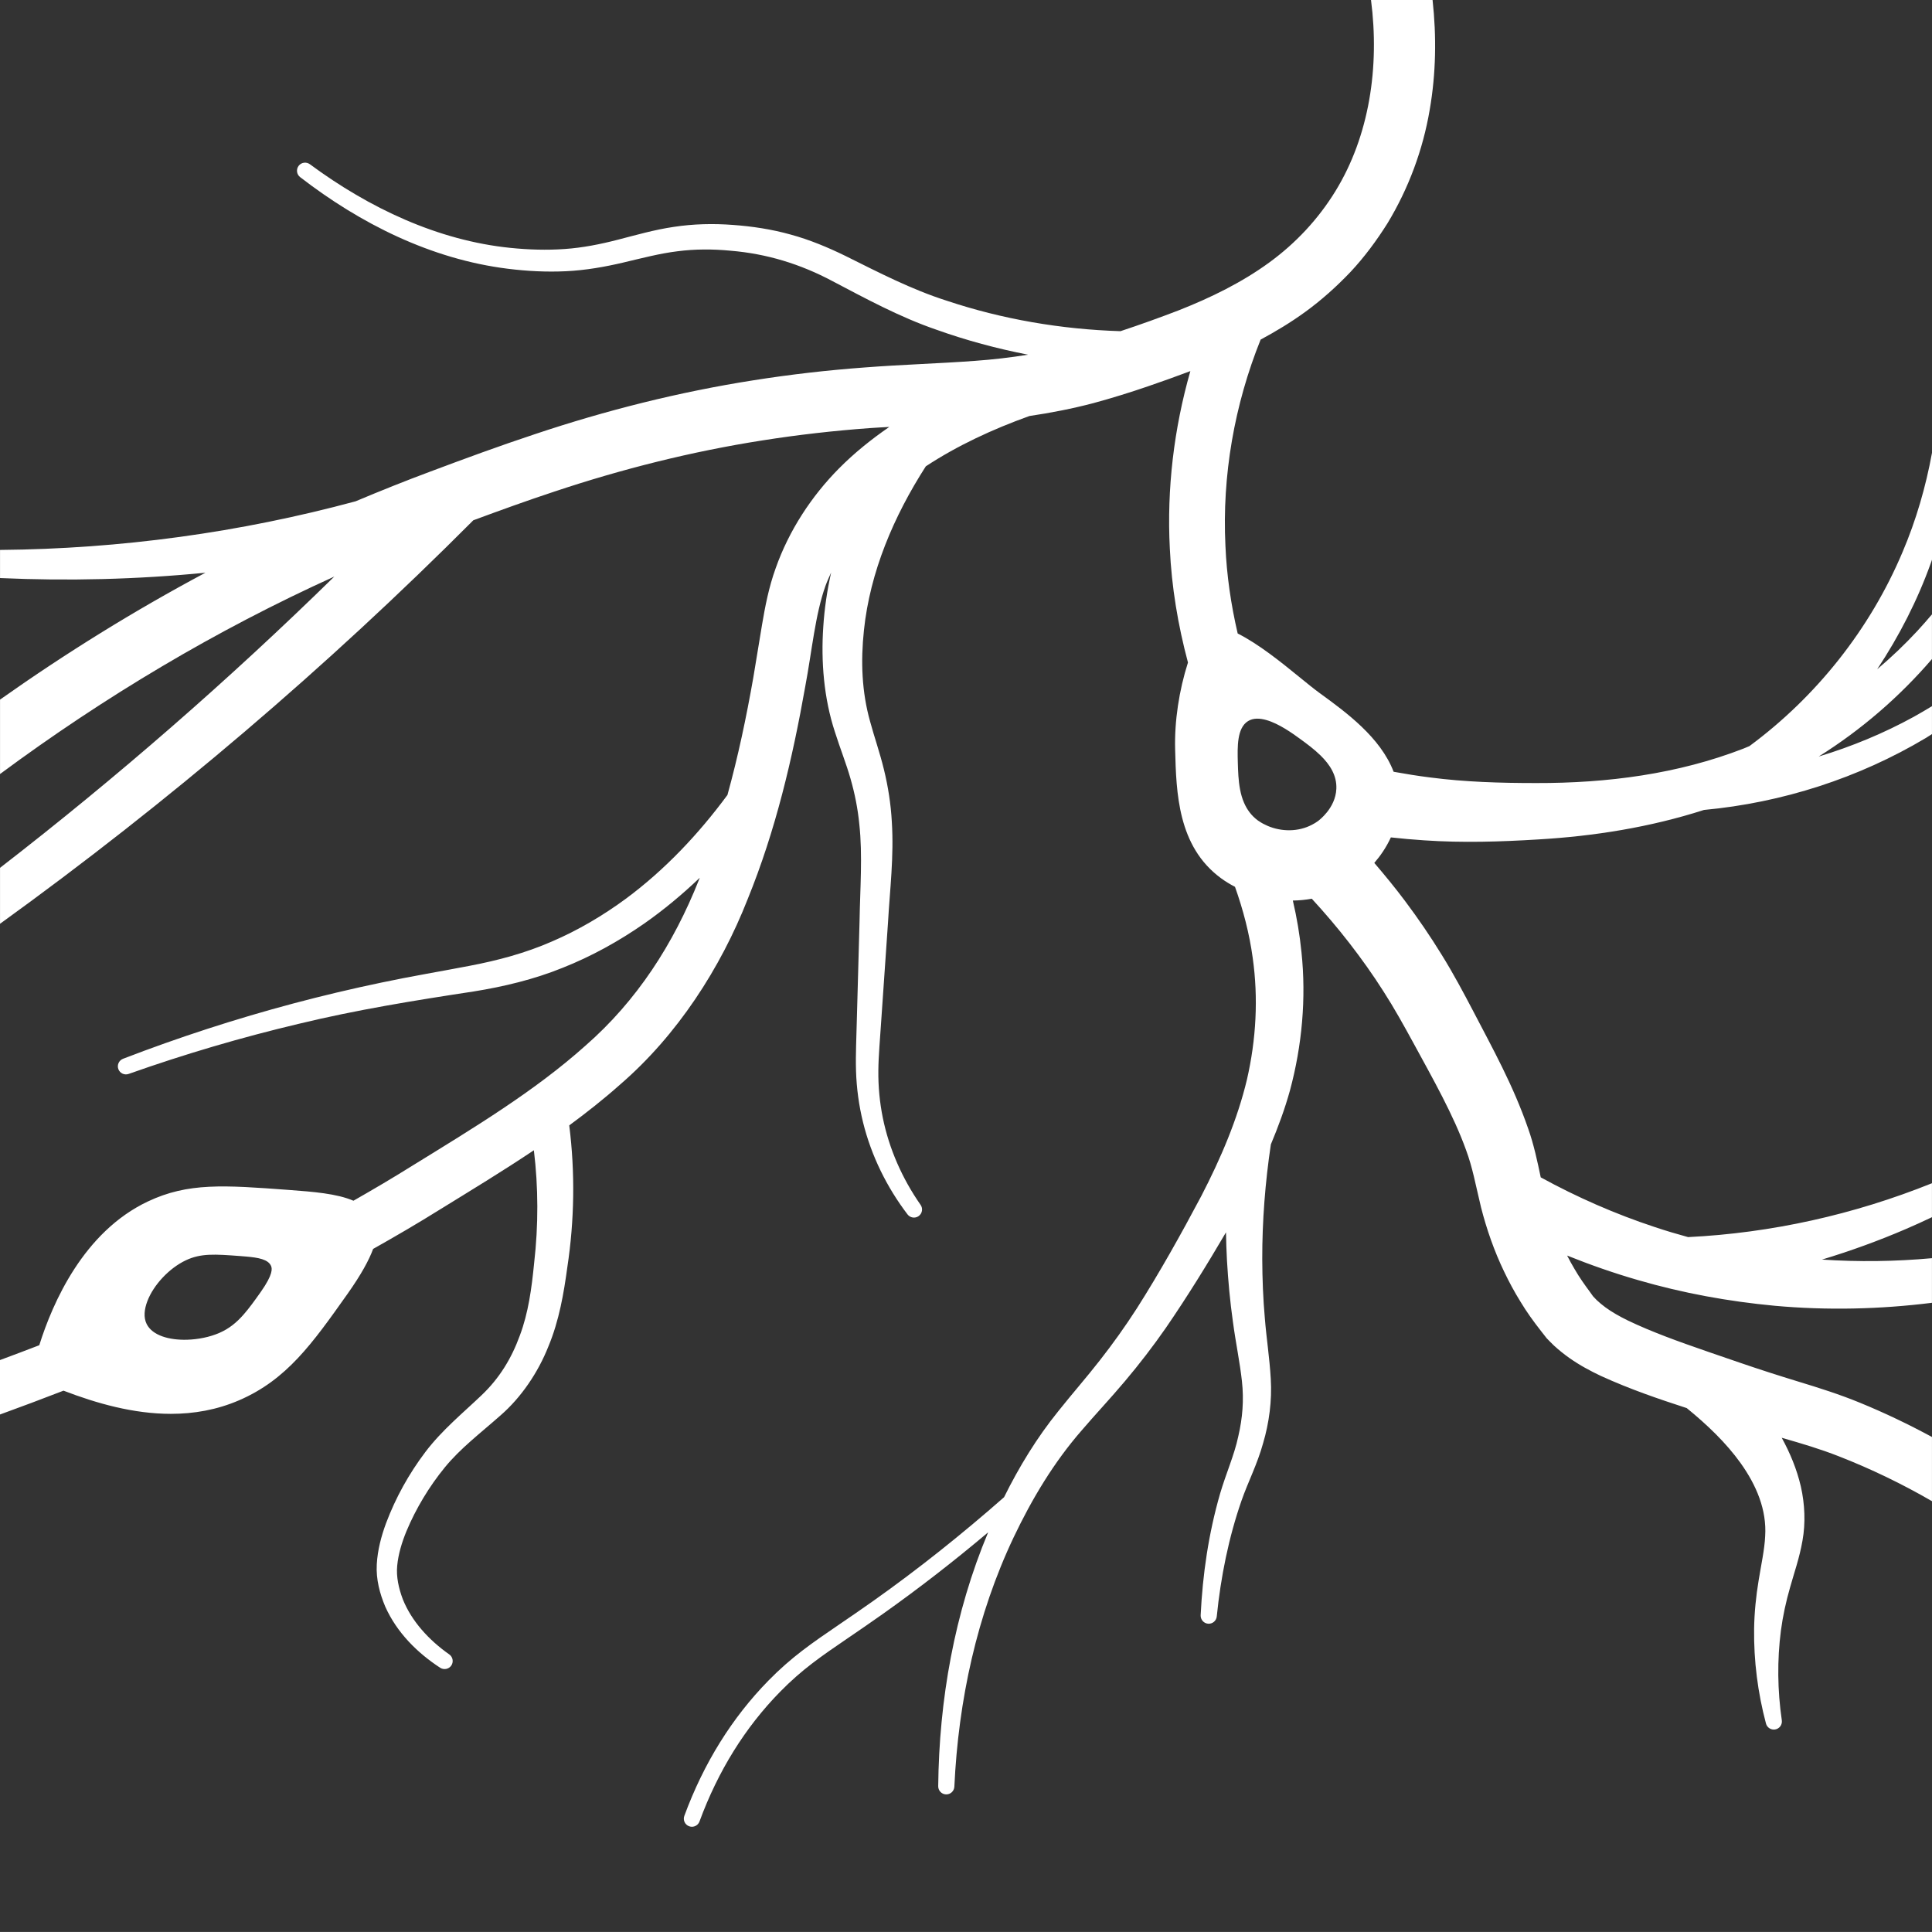 <?xml version="1.0" encoding="utf-8"?>
<!-- Generator: Adobe Illustrator 27.9.4, SVG Export Plug-In . SVG Version: 9.03 Build 54784)  -->
<svg version="1.1"
	 id="svg2" xmlns:svg="http://www.w3.org/2000/svg" xmlns:inkscape="http://www.inkscape.org/namespaces/inkscape" xmlns:dc="http://purl.org/dc/elements/1.1/" xmlns:rdf="http://www.w3.org/1999/02/22-rdf-syntax-ns#" xmlns:sodipodi="http://sodipodi.sourceforge.net/DTD/sodipodi-0.dtd" xmlns:cc="http://creativecommons.org/ns#" inkscape:export-filename="Y:\Logos\Nutrients\Nutrients.png" inkscape:export-xdpi="90" inkscape:export-ydpi="90" inkscape:version="0.48.2 r9819" sodipodi:docname="Nutrients.svg"
	 xmlns="http://www.w3.org/2000/svg" xmlns:xlink="http://www.w3.org/1999/xlink" x="0px" y="0px" width="140.003px" height="140px"
	 viewBox="0 0 140.003 140" enable-background="new 0 0 140.003 140" xml:space="preserve">
<rect x="0" y="0" width="140.003" height="140" fill="#333333" stroke="none"/>
<sodipodi:namedview  bordercolor="#666666" borderopacity="1" gridtolerance="10" guidetolerance="10" id="namedview4" inkscape:current-layer="g10" inkscape:cx="122.72355" inkscape:cy="1.3894326" inkscape:pageopacity="1" inkscape:pageshadow="2" inkscape:window-height="850" inkscape:window-maximized="1" inkscape:window-width="1597" inkscape:window-x="-8" inkscape:window-y="-8" inkscape:zoom="2.8284271" objecttolerance="10" pagecolor="#ffffff" showgrid="false">
	</sodipodi:namedview>
<sodipodi:namedview  bordercolor="#666666" borderopacity="1" gridtolerance="10" guidetolerance="10" id="namedview4" inkscape:current-layer="g10" inkscape:cx="122.72355" inkscape:cy="1.3894326" inkscape:pageopacity="1" inkscape:pageshadow="2" inkscape:window-height="850" inkscape:window-maximized="1" inkscape:window-width="1597" inkscape:window-x="-8" inkscape:window-y="-8" inkscape:zoom="2.8284271" objecttolerance="10" pagecolor="#ffffff" showgrid="false">
	</sodipodi:namedview>
<sodipodi:namedview  bordercolor="#666666" borderopacity="1" gridtolerance="10" guidetolerance="10" id="namedview4" inkscape:current-layer="g10" inkscape:cx="122.72355" inkscape:cy="1.3894326" inkscape:pageopacity="1" inkscape:pageshadow="2" inkscape:window-height="850" inkscape:window-maximized="1" inkscape:window-width="1597" inkscape:window-x="-8" inkscape:window-y="-8" inkscape:zoom="2.8284271" objecttolerance="10" pagecolor="#ffffff" showgrid="false">
	</sodipodi:namedview>
<sodipodi:namedview  bordercolor="#666666" borderopacity="1" gridtolerance="10" guidetolerance="10" id="namedview4" inkscape:current-layer="g10" inkscape:cx="122.72355" inkscape:cy="1.3894326" inkscape:pageopacity="1" inkscape:pageshadow="2" inkscape:window-height="850" inkscape:window-maximized="1" inkscape:window-width="1597" inkscape:window-x="-8" inkscape:window-y="-8" inkscape:zoom="2.8284271" objecttolerance="10" pagecolor="#ffffff" showgrid="false">
	</sodipodi:namedview>
<sodipodi:namedview  bordercolor="#666666" borderopacity="1" gridtolerance="10" guidetolerance="10" id="namedview4" inkscape:current-layer="g10" inkscape:cx="122.72355" inkscape:cy="1.3894326" inkscape:pageopacity="1" inkscape:pageshadow="2" inkscape:window-height="850" inkscape:window-maximized="1" inkscape:window-width="1597" inkscape:window-x="-8" inkscape:window-y="-8" inkscape:zoom="2.8284271" objecttolerance="10" pagecolor="#ffffff" showgrid="false">
	</sodipodi:namedview>
<sodipodi:namedview  bordercolor="#666666" borderopacity="1" gridtolerance="10" guidetolerance="10" id="namedview4" inkscape:current-layer="g10" inkscape:cx="122.72355" inkscape:cy="1.3894326" inkscape:pageopacity="1" inkscape:pageshadow="2" inkscape:window-height="850" inkscape:window-maximized="1" inkscape:window-width="1597" inkscape:window-x="-8" inkscape:window-y="-8" inkscape:zoom="2.8284271" objecttolerance="10" pagecolor="#ffffff" showgrid="false">
	</sodipodi:namedview>
<sodipodi:namedview  bordercolor="#666666" borderopacity="1" gridtolerance="10" guidetolerance="10" id="namedview4" inkscape:current-layer="g10" inkscape:cx="122.72355" inkscape:cy="1.3894326" inkscape:pageopacity="1" inkscape:pageshadow="2" inkscape:window-height="850" inkscape:window-maximized="1" inkscape:window-width="1597" inkscape:window-x="-8" inkscape:window-y="-8" inkscape:zoom="2.8284271" objecttolerance="10" pagecolor="#ffffff" showgrid="false">
	</sodipodi:namedview>
<sodipodi:namedview  bordercolor="#666666" borderopacity="1" gridtolerance="10" guidetolerance="10" id="namedview4" inkscape:current-layer="g10" inkscape:cx="122.72355" inkscape:cy="1.3894326" inkscape:pageopacity="1" inkscape:pageshadow="2" inkscape:window-height="850" inkscape:window-maximized="1" inkscape:window-width="1597" inkscape:window-x="-8" inkscape:window-y="-8" inkscape:zoom="2.8284271" objecttolerance="10" pagecolor="#ffffff" showgrid="false">
	</sodipodi:namedview>
<sodipodi:namedview  bordercolor="#666666" borderopacity="1" gridtolerance="10" guidetolerance="10" id="namedview4" inkscape:current-layer="g10" inkscape:cx="122.72355" inkscape:cy="1.3894326" inkscape:pageopacity="1" inkscape:pageshadow="2" inkscape:window-height="850" inkscape:window-maximized="1" inkscape:window-width="1597" inkscape:window-x="-8" inkscape:window-y="-8" inkscape:zoom="2.8284271" objecttolerance="10" pagecolor="#ffffff" showgrid="false">
	</sodipodi:namedview>
<sodipodi:namedview  bordercolor="#666666" borderopacity="1" gridtolerance="10" guidetolerance="10" id="namedview4" inkscape:current-layer="g10" inkscape:cx="122.72355" inkscape:cy="1.3894326" inkscape:pageopacity="1" inkscape:pageshadow="2" inkscape:window-height="850" inkscape:window-maximized="1" inkscape:window-width="1597" inkscape:window-x="-8" inkscape:window-y="-8" inkscape:zoom="2.8284271" objecttolerance="10" pagecolor="#ffffff" showgrid="false">
	</sodipodi:namedview>
<sodipodi:namedview  bordercolor="#666666" borderopacity="1" gridtolerance="10" guidetolerance="10" id="namedview4" inkscape:current-layer="g10" inkscape:cx="122.72355" inkscape:cy="1.3894326" inkscape:pageopacity="1" inkscape:pageshadow="2" inkscape:window-height="850" inkscape:window-maximized="1" inkscape:window-width="1597" inkscape:window-x="-8" inkscape:window-y="-8" inkscape:zoom="2.8284271" objecttolerance="10" pagecolor="#ffffff" showgrid="false">
	</sodipodi:namedview>
<sodipodi:namedview  bordercolor="#666666" borderopacity="1" gridtolerance="10" guidetolerance="10" id="namedview4" inkscape:current-layer="g10" inkscape:cx="122.72355" inkscape:cy="1.3894326" inkscape:pageopacity="1" inkscape:pageshadow="2" inkscape:window-height="850" inkscape:window-maximized="1" inkscape:window-width="1597" inkscape:window-x="-8" inkscape:window-y="-8" inkscape:zoom="2.8284271" objecttolerance="10" pagecolor="#ffffff" showgrid="false">
	</sodipodi:namedview>
<sodipodi:namedview  bordercolor="#666666" borderopacity="1" gridtolerance="10" guidetolerance="10" id="namedview4" inkscape:current-layer="g10" inkscape:cx="122.72355" inkscape:cy="1.3894326" inkscape:pageopacity="1" inkscape:pageshadow="2" inkscape:window-height="850" inkscape:window-maximized="1" inkscape:window-width="1597" inkscape:window-x="-8" inkscape:window-y="-8" inkscape:zoom="2.8284271" objecttolerance="10" pagecolor="#ffffff" showgrid="false">
	</sodipodi:namedview>
<sodipodi:namedview  bordercolor="#666666" borderopacity="1" gridtolerance="10" guidetolerance="10" id="namedview4" inkscape:current-layer="g10" inkscape:cx="122.72355" inkscape:cy="1.3894326" inkscape:pageopacity="1" inkscape:pageshadow="2" inkscape:window-height="850" inkscape:window-maximized="1" inkscape:window-width="1597" inkscape:window-x="-8" inkscape:window-y="-8" inkscape:zoom="2.8284271" objecttolerance="10" pagecolor="#ffffff" showgrid="false">
	</sodipodi:namedview>
<path fill="#FFFFFF" d="M140.003,40.557v-7.741c-0.452,2.471-1.155,4.888-2.132,7.184c-2.363,5.607-6.264,10.495-11.086,14.058
	c-0.004,0.002-0.008,0.006-0.012,0.009c-0.146,0.059-0.289,0.125-0.436,0.182c-4.756,1.842-9.859,2.508-15.009,2.495
	c-2.633,0.001-5.163-0.076-7.687-0.404c-0.889-0.111-1.771-0.254-2.651-0.413c-0.957-2.495-3.43-4.3-5.361-5.704
	c-0.416-0.302-0.916-0.71-1.469-1.16c-1.359-1.107-2.945-2.387-4.471-3.157c-0.486-2.089-0.798-4.217-0.888-6.358
	c-0.249-5.085,0.651-10.215,2.551-14.938c1.099-0.593,2.179-1.241,3.212-1.992c1.182-0.854,2.283-1.843,3.302-2.912
	c1.011-1.081,1.894-2.277,2.68-3.526c1.529-2.524,2.568-5.335,3.055-8.204c0.463-2.653,0.5-5.341,0.211-7.974h-4.461
	c0.627,4.84-0.112,9.843-2.589,13.867c-1.242,2.016-2.863,3.757-4.807,5.17c-1.944,1.415-4.172,2.517-6.54,3.45
	c-1.371,0.527-2.797,1.041-4.219,1.511c-4.284-0.133-8.557-0.859-12.622-2.218c-2.524-0.808-4.838-2.005-7.319-3.24
	c-1.244-0.608-2.575-1.167-3.958-1.543c-1.384-0.387-2.79-0.598-4.199-0.7c-1.409-0.106-2.853-0.075-4.265,0.142
	c-1.416,0.207-2.765,0.599-4.054,0.93c-1.293,0.334-2.563,0.585-3.865,0.675c-1.298,0.092-2.618,0.051-3.927-0.082
	c-5.263-0.534-10.237-2.888-14.532-6.062c-0.256-0.188-0.618-0.139-0.812,0.114c-0.197,0.256-0.149,0.624,0.107,0.821
	c4.337,3.352,9.474,5.949,15.06,6.64c1.388,0.172,2.791,0.247,4.205,0.178c1.413-0.067,2.823-0.315,4.165-0.632
	c1.347-0.317,2.621-0.655,3.901-0.812c1.278-0.167,2.566-0.167,3.861-0.042c2.625,0.218,5.062,0.965,7.4,2.212
	c2.351,1.234,4.854,2.599,7.496,3.505c2.17,0.778,4.4,1.376,6.66,1.817c-1.266,0.206-2.549,0.354-3.861,0.448
	c-2.567,0.192-5.252,0.267-7.957,0.476c-2.706,0.199-5.413,0.509-8.101,0.935c-5.377,0.843-10.688,2.182-15.818,3.9
	c-2.568,0.85-5.095,1.779-7.588,2.715c-1.806,0.672-3.613,1.398-5.408,2.152c-8.362,2.259-17.041,3.449-25.763,3.522v2.039
	c4.953,0.222,9.931,0.099,14.884-0.387c-5.152,2.746-10.121,5.828-14.884,9.195v5.393c7.556-5.596,15.669-10.434,24.223-14.309
	C16.574,49.273,8.484,56.326,0.002,62.888v4.054c12.182-8.797,23.668-18.579,34.297-29.24c1.949-0.721,3.892-1.425,5.843-2.069
	c4.955-1.655,9.993-2.918,15.123-3.721c2.565-0.404,5.144-0.698,7.742-0.888c0.474-0.037,0.959-0.057,1.436-0.086
	c-1.286,0.885-2.518,1.87-3.642,3.004c-1.998,2.016-3.63,4.507-4.589,7.229c-0.502,1.382-0.77,2.802-0.991,4.104l-0.633,3.833
	c-0.505,2.879-1.105,5.723-1.873,8.5c-2.099,2.842-4.534,5.422-7.349,7.51c-1.673,1.231-3.469,2.292-5.378,3.111
	c-1.904,0.833-3.895,1.368-5.991,1.766c-2.092,0.403-4.243,0.759-6.367,1.21c-2.128,0.444-4.242,0.946-6.34,1.503
	c-4.195,1.117-8.328,2.458-12.374,4.017c-0.294,0.114-0.448,0.443-0.341,0.742c0.108,0.305,0.443,0.464,0.748,0.356
	c4.046-1.434,8.168-2.646,12.34-3.635c4.181-1.012,8.37-1.689,12.67-2.342c2.151-0.345,4.368-0.872,6.445-1.716
	c2.082-0.826,4.056-1.918,5.892-3.194c1.436-1.005,2.779-2.125,4.039-3.328c-0.018,0.044-0.034,0.09-0.052,0.134
	c-1.848,4.661-4.505,8.782-8.235,12.036c-3.68,3.295-8.102,5.958-12.505,8.673c-1.426,0.893-2.861,1.737-4.304,2.56
	c-1.21-0.52-2.91-0.65-4.679-0.782c-4.706-0.348-7.298-0.543-10.216,0.835c-4.657,2.198-6.905,7.337-7.871,10.418
	C1.901,97.849,0.951,98.203,0,98.557v3.945c1.54-0.561,3.075-1.133,4.602-1.727c2.396,0.921,5.071,1.68,7.78,1.68
	c1.659,0,3.33-0.284,4.953-0.987c3.445-1.491,5.288-4.094,7.839-7.694c1.009-1.425,1.573-2.475,1.865-3.271
	c1.638-0.922,3.259-1.867,4.833-2.851c2.264-1.396,4.562-2.788,6.815-4.298c0.328,2.694,0.333,5.424,0.02,8.169
	c-0.184,1.863-0.42,3.615-1.037,5.256c-0.608,1.669-1.481,3.099-2.778,4.331c-1.287,1.232-2.86,2.515-4.065,4.106
	c-1.204,1.595-2.152,3.307-2.853,5.165c-0.342,0.933-0.61,1.917-0.671,2.975c-0.061,1.094,0.217,2.129,0.616,3.074
	c0.852,1.897,2.334,3.352,3.979,4.426c0.264,0.169,0.622,0.103,0.802-0.157c0.184-0.266,0.117-0.631-0.149-0.815
	c-1.466-1.031-2.721-2.397-3.36-3.989c-0.301-0.795-0.488-1.647-0.407-2.441c0.078-0.826,0.333-1.679,0.672-2.501
	c0.689-1.648,1.651-3.24,2.773-4.612c1.135-1.389,2.553-2.458,4.041-3.773c1.509-1.309,2.731-3.131,3.465-4.987
	c0.786-1.876,1.125-3.894,1.379-5.77c0.509-3.351,0.568-6.842,0.136-10.259c1.26-0.927,2.498-1.903,3.693-2.966
	c4.143-3.576,7.273-8.431,9.233-13.419c2.034-4.992,3.257-10.222,4.173-15.401c0.49-2.598,0.723-5.233,1.471-7.315
	c0.117-0.329,0.268-0.642,0.407-0.96c-0.286,1.289-0.484,2.6-0.568,3.931c-0.172,2.509,0.04,5.175,0.843,7.619
	c0.384,1.211,0.822,2.3,1.129,3.382c0.312,1.083,0.53,2.178,0.64,3.312c0.245,2.241,0.055,4.675,0.015,7.063l-0.198,7.18
	c-0.023,1.203-0.094,2.371-0.056,3.635c0.039,1.249,0.208,2.502,0.508,3.716c0.6,2.432,1.727,4.709,3.224,6.674
	c0.189,0.248,0.543,0.306,0.802,0.125c0.265-0.185,0.33-0.55,0.145-0.815c-1.331-1.906-2.281-4.06-2.738-6.308
	c-0.228-1.124-0.335-2.266-0.324-3.414c0.01-1.135,0.131-2.36,0.204-3.552l0.496-7.189c0.136-2.399,0.437-4.76,0.276-7.307
	c-0.069-1.257-0.266-2.533-0.568-3.767c-0.3-1.24-0.711-2.398-1.004-3.487c-0.605-2.149-0.688-4.358-0.448-6.618
	c0.444-4.227,2.154-8.248,4.484-11.878c2.284-1.502,4.848-2.692,7.509-3.646c1.557-0.23,3.112-0.533,4.632-0.933
	c1.339-0.363,2.695-0.785,3.961-1.22c1.014-0.348,2.04-0.712,3.068-1.101c-1.19,4.166-1.712,8.52-1.488,12.848
	c0.128,2.795,0.593,5.569,1.315,8.269c-0.643,2.017-0.985,4.235-0.93,6.302c0.082,3.128,0.184,7.021,3.32,9.326
	c0.313,0.23,0.656,0.439,1.018,0.627c0.594,1.67,1.043,3.388,1.283,5.142c0.415,2.931,0.25,5.914-0.415,8.814
	c-0.691,2.902-1.895,5.715-3.319,8.467c-1.452,2.738-3.008,5.525-4.66,8.122c-0.838,1.303-1.733,2.557-2.688,3.775
	c-0.95,1.22-1.987,2.398-3,3.671c-1.557,1.922-2.848,4.043-3.936,6.24c-3.063,2.694-6.235,5.22-9.457,7.502
	c-0.924,0.654-1.726,1.201-2.447,1.693c-2.023,1.38-3.485,2.377-5.162,4.086c-2.649,2.701-4.702,6.003-6.104,9.813
	c-0.111,0.304,0.044,0.641,0.348,0.752c0.067,0.024,0.135,0.036,0.202,0.036c0.238,0,0.462-0.147,0.55-0.384
	c1.343-3.654,3.308-6.816,5.84-9.397c1.596-1.627,2.944-2.547,4.985-3.939c0.726-0.495,1.534-1.046,2.464-1.705
	c2.583-1.83,5.137-3.812,7.628-5.912c-2.448,5.843-3.554,12.154-3.619,18.399c-0.003,0.313,0.243,0.578,0.558,0.592
	c0.323,0.015,0.597-0.235,0.612-0.558c0.29-6.255,1.637-12.463,4.294-18.064c1.333-2.804,2.923-5.45,4.937-7.76
	c1-1.169,2.098-2.331,3.139-3.571c1.043-1.236,2.036-2.526,2.958-3.854c1.565-2.279,2.975-4.568,4.356-6.921
	c0.013,0.673,0.033,1.346,0.07,2.018c0.086,1.493,0.223,2.987,0.433,4.468c0.196,1.479,0.505,2.941,0.652,4.297
	c0.15,1.354,0.05,2.669-0.271,4.03c-0.283,1.33-0.877,2.646-1.311,4.12c-0.839,2.903-1.264,5.845-1.409,8.814
	c-0.012,0.309,0.219,0.583,0.531,0.612c0.322,0.03,0.607-0.207,0.637-0.529c0.287-2.857,0.864-5.718,1.793-8.389
	c0.455-1.312,1.147-2.644,1.564-4.16c0.435-1.462,0.652-3.094,0.556-4.656c-0.089-1.559-0.318-2.976-0.43-4.404
	c-0.126-1.423-0.181-2.848-0.187-4.277c-0.005-2.785,0.213-5.566,0.623-8.315c0.531-1.27,1.013-2.568,1.386-3.917
	c0.872-3.236,1.186-6.67,0.832-10.026c-0.126-1.256-0.336-2.503-0.624-3.731c0.456-0.005,0.916-0.05,1.373-0.132
	c0.954,1.036,1.866,2.108,2.727,3.219c0.874,1.129,1.703,2.292,2.466,3.494c0.776,1.205,1.446,2.416,2.181,3.76
	c1.429,2.625,2.894,5.209,3.803,7.734c0.479,1.289,0.678,2.458,1.084,4.146c0.404,1.587,0.954,3.166,1.674,4.665
	c0.359,0.75,0.753,1.486,1.194,2.193c0.424,0.707,0.912,1.389,1.478,2.11l0.414,0.529c0.173,0.177,0.346,0.36,0.525,0.528
	c0.362,0.333,0.737,0.631,1.117,0.901c0.762,0.537,1.531,0.944,2.284,1.301c2.13,0.973,4.186,1.669,6.224,2.332
	c1.478,1.205,2.85,2.513,3.902,3.983c1.157,1.62,1.903,3.407,1.781,5.302c-0.045,0.963-0.287,2.047-0.472,3.196
	c-0.191,1.145-0.311,2.333-0.329,3.504c-0.031,2.343,0.27,4.653,0.86,6.875c0.076,0.284,0.356,0.474,0.654,0.43
	c0.32-0.048,0.541-0.347,0.493-0.667c-0.316-2.168-0.341-4.37-0.065-6.5c0.141-1.065,0.368-2.098,0.667-3.139
	c0.288-1.04,0.678-2.117,0.897-3.383c0.229-1.27,0.17-2.637-0.116-3.905c-0.293-1.267-0.789-2.453-1.389-3.545
	c0.004,0.001,0.009,0.002,0.013,0.004c1.46,0.419,2.791,0.814,4.112,1.333c2.328,0.908,4.594,2.003,6.763,3.257v-4.652
	c-1.696-0.917-3.435-1.751-5.224-2.483c-1.467-0.605-3.013-1.09-4.435-1.523c-1.433-0.438-2.821-0.883-4.23-1.366
	c-0.752-0.26-1.51-0.518-2.263-0.777c-0.072-0.025-0.142-0.05-0.214-0.075c-1.996-0.688-3.957-1.394-5.683-2.223
	c-0.6-0.295-1.156-0.609-1.616-0.948c-0.229-0.169-0.438-0.344-0.628-0.522l-0.265-0.276l-0.265-0.37
	c-0.349-0.471-0.736-1.013-1.074-1.602c-0.193-0.32-0.371-0.649-0.542-0.982c1.69,0.68,3.411,1.281,5.159,1.784
	c3.227,0.939,6.542,1.542,9.876,1.854c3.805,0.345,7.633,0.257,11.404-0.215v-3.232c-2.654,0.242-5.321,0.278-7.97,0.101
	c2.065-0.624,4.091-1.359,6.064-2.208c0.641-0.276,1.277-0.564,1.906-0.864v-2.461c-5.658,2.278-11.656,3.61-17.673,3.904
	c-0.812-0.222-1.62-0.462-2.418-0.729c-2.86-0.945-5.626-2.157-8.26-3.601c-0.229-1.097-0.502-2.393-0.914-3.542
	c-1.092-3.154-2.592-5.833-3.982-8.507c-0.684-1.304-1.446-2.738-2.278-4.074c-0.826-1.348-1.722-2.651-2.667-3.914
	c-0.707-0.944-1.455-1.854-2.22-2.749c0.423-0.485,0.858-1.107,1.201-1.848c0.807,0.087,1.615,0.162,2.424,0.213
	c2.769,0.19,5.566,0.101,8.244-0.065c4.028-0.233,8.12-0.881,12.021-2.138c5.675-0.525,11.217-2.314,16.08-5.216
	c0.15-0.089,0.293-0.189,0.442-0.28v-2.024c-0.436,0.263-0.872,0.526-1.319,0.771c-2.191,1.203-4.508,2.158-6.891,2.879
	c3.087-1.933,5.857-4.329,8.209-7.064v-3.238c-0.346,0.406-0.695,0.81-1.058,1.2c-0.915,0.987-1.89,1.913-2.912,2.778
	c1.596-2.411,2.92-4.993,3.89-7.701C139.953,40.721,139.975,40.638,140.003,40.557z M18.888,93.633
	c-0.451,0.636-0.839,1.178-1.246,1.638c-0.502,0.568-1.033,1.01-1.752,1.321c-0.687,0.298-1.519,0.468-2.325,0.492
	c-1.301,0.039-2.528-0.307-2.94-1.145c-0.232-0.471-0.173-1.061,0.059-1.665c0.445-1.157,1.568-2.373,2.785-2.947
	c1.097-0.518,2.109-0.442,3.92-0.308c0.156,0.012,0.306,0.023,0.453,0.037c0.885,0.078,1.587,0.203,1.798,0.677
	C19.72,91.911,19.814,92.324,18.888,93.633z M96.159,58.858c-0.291,0.364-0.582,0.59-0.656,0.645
	c-0.137,0.102-0.282,0.184-0.43,0.262c-1.006,0.53-2.219,0.507-3.206,0.086c-0.228-0.098-0.445-0.211-0.642-0.349
	c-0.021-0.015-0.045-0.025-0.065-0.041c-0.482-0.354-0.794-0.795-1.006-1.28c-0.136-0.309-0.228-0.637-0.292-0.973
	c-0.122-0.643-0.146-1.315-0.163-1.951c-0.03-1.137-0.066-2.498,0.738-3c0.378-0.236,0.852-0.216,1.343-0.075
	c0.909,0.262,1.881,0.96,2.441,1.368c0.477,0.347,1.01,0.741,1.474,1.195c0.668,0.655,1.187,1.438,1.144,2.415
	C96.807,57.88,96.482,58.454,96.159,58.858z"/>
<rect x="0.003" fill="none" width="140" height="140"/>
</svg>
